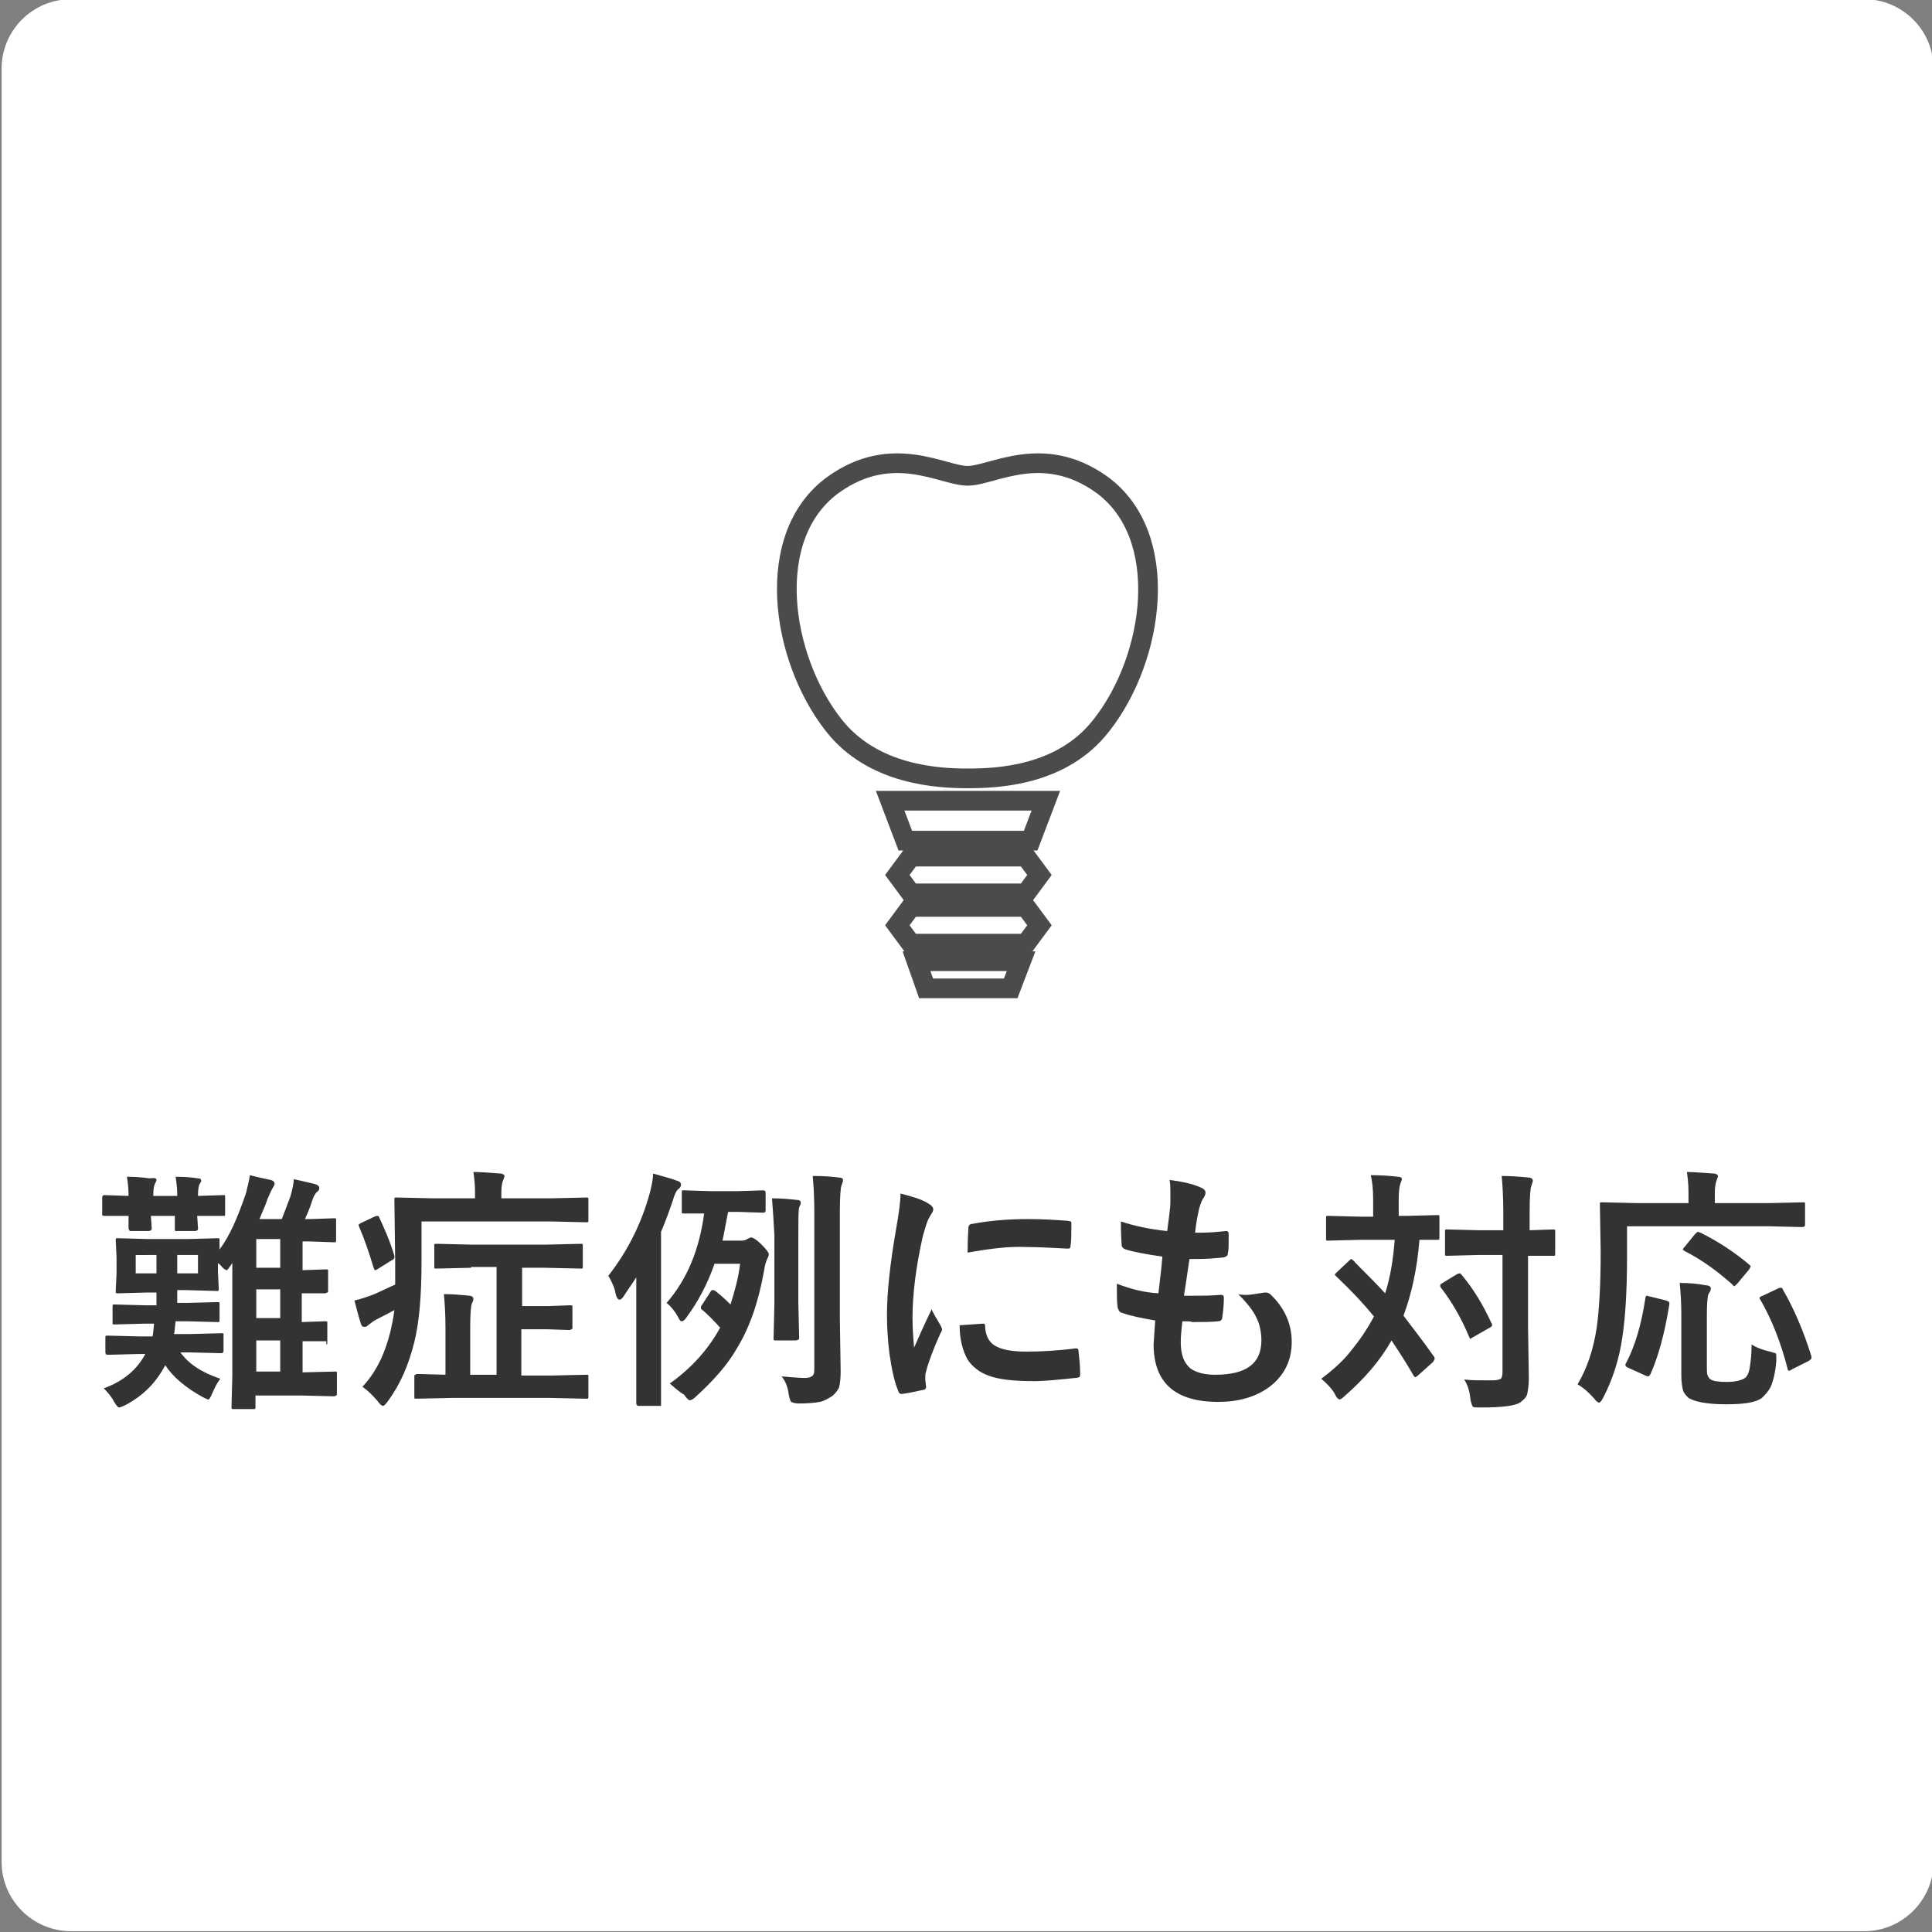 <?xml version="1.0" encoding="utf-8"?>
<!-- Generator: Adobe Illustrator 27.7.0, SVG Export Plug-In . SVG Version: 6.00 Build 0)  -->
<svg version="1.1" id="レイヤー_1" xmlns="http://www.w3.org/2000/svg" xmlns:xlink="http://www.w3.org/1999/xlink" x="0px"
	 y="0px" viewBox="0 0 242 242" style="enable-background:new 0 0 242 242;" xml:space="preserve">
<rect x="0" y="0" width="242" height="242" fill="#808080" stroke="none"/>
<style type="text/css">
	.st0{fill:#FFFFFF;}
	.st1{fill:#323333;}
	.st2{fill:none;stroke:#4C4B4C;stroke-width:2.466;stroke-miterlimit:10;}
</style>
<path class="st0" d="M233.5,241.9H8.9c-4.8,0-8.7-3.9-8.7-8.7V8.6c0-4.8,3.9-8.7,8.7-8.7h224.6c4.8,0,8.7,3.9,8.7,8.7v224.6
	C242.2,238,238.3,241.9,233.5,241.9z"/>
<g>
	<path class="st1" d="M27.6,172.7c-0.4,0.5-0.7,1.1-1,1.8c-0.2,0.5-0.4,0.8-0.5,0.8c-0.1,0-0.3-0.1-0.7-0.3c-2.2-1.2-3.8-2.6-4.7-4
		c-1.1,2.1-2.7,3.8-5,5c-0.4,0.2-0.7,0.3-0.8,0.3c-0.1,0-0.3-0.2-0.6-0.7c-0.3-0.6-0.8-1.2-1.3-1.7c2.5-0.9,4.2-2.4,5.2-4.3h-0.8
		l-3.9,0.1c-0.2,0-0.3-0.1-0.3-0.3v-1.8c0-0.2,0-0.3,0.1-0.3c0,0,0.1,0,0.3,0l3.9,0.1h1.6c0.1-0.3,0.1-0.8,0.2-1.6h-1.2l-3.7,0.1
		c-0.2,0-0.3,0-0.3-0.1c0,0,0-0.1,0-0.3v-1.8c0-0.2,0-0.3,0.1-0.3s0.1,0,0.3,0l3.7,0.1h1.4l0-1.6h-1.2l-3.6,0.1
		c-0.2,0-0.3,0-0.3-0.1c0,0,0-0.1,0-0.3l0.1-2.1v-2l-0.1-2.1c0-0.2,0-0.3,0.1-0.3s0.1,0,0.3,0l3.6,0.1h5.1l3.6-0.1
		c0.2,0,0.3,0,0.3,0.1s0,0.1,0,0.3c0,0,0,0.2,0,0.4c0,0.2,0,0.4,0,0.6c1.3-1.7,2.3-4.1,3.3-7c0.2-0.8,0.4-1.6,0.5-2.3
		c0.8,0.2,1.6,0.4,2.6,0.6c0.4,0.1,0.5,0.3,0.5,0.5c0,0.1-0.1,0.3-0.3,0.6c-0.1,0.2-0.3,0.6-0.6,1.3c-0.2,0.7-0.6,1.5-1,2.5h2.8
		c0.3-0.8,0.7-1.8,1.1-2.9c0.2-0.8,0.4-1.5,0.4-2.1c0.9,0.2,1.8,0.4,2.6,0.6c0.4,0.1,0.6,0.3,0.6,0.5c0,0.2-0.1,0.4-0.3,0.5
		c-0.2,0.2-0.4,0.5-0.6,1.1c-0.2,0.7-0.5,1.4-0.9,2.3h0.6l3-0.1c0.2,0,0.3,0,0.3,0.1s0,0.1,0,0.3v2.3c0,0.2,0,0.3-0.1,0.3
		s-0.1,0-0.3,0l-3-0.1h-0.8v3.6l2.9-0.1c0.2,0,0.3,0,0.3,0.1c0,0,0,0.1,0,0.3v2.2c0,0.2,0,0.3-0.1,0.3s-0.1,0.1-0.3,0.1l-0.9,0
		c-0.6,0-1.3,0-2,0v3.6l2.9-0.1c0.2,0,0.3,0,0.3,0.1c0,0,0,0.1,0,0.3v2.2c0,0.2,0,0.3-0.1,0.3S41,168,40.8,168c0,0-0.3,0-0.9,0
		c-0.6,0-1.3,0-2,0v3.9l4-0.1c0.2,0,0.3,0,0.3,0.1s0,0.1,0,0.3v2.3c0,0.2,0,0.3-0.1,0.3c0,0-0.1,0.1-0.3,0.1l-4-0.1h-5.8v1.4
		c0,0.2,0,0.3-0.1,0.3c0,0-0.1,0-0.3,0h-2.3c-0.2,0-0.3,0-0.3-0.1c0,0,0-0.1,0-0.3l0.1-3.8v-14.1l-0.2,0.3c-0.3,0.4-0.4,0.6-0.5,0.6
		s-0.3-0.1-0.6-0.4c-0.1-0.2-0.3-0.3-0.5-0.5v1.1l0.1,2.1c0,0.2,0,0.3-0.1,0.3c0,0-0.1,0-0.3,0l-3.6-0.1h-1.2l0,1.6h1.3l3.7-0.1
		c0.2,0,0.3,0,0.3,0.1c0,0,0,0.1,0,0.3v1.8c0,0.2,0,0.3-0.1,0.3c0,0-0.1,0-0.3,0l-3.7-0.1H22c-0.1,0.7-0.1,1.2-0.2,1.6h2l3.9-0.1
		c0.2,0,0.3,0,0.3,0.1c0,0,0,0.1,0,0.3v1.8c0,0.2-0.1,0.3-0.3,0.3l-3.9-0.1h-1.2C23.6,170.8,25.2,171.9,27.6,172.7z M19.6,147.8
		c0,0.1-0.1,0.3-0.2,0.5c-0.1,0.2-0.2,0.6-0.2,1.4v0.1h3v-0.1c0-0.9-0.1-1.6-0.2-2.3c1.3,0,2.2,0.1,2.8,0.2c0.3,0,0.4,0.1,0.4,0.3
		c0,0.1-0.1,0.3-0.2,0.4c-0.1,0.2-0.2,0.7-0.2,1.4v0.1l3.1-0.1c0.2,0,0.3,0,0.3,0.1s0,0.1,0,0.3v1.9c0,0.2,0,0.3-0.1,0.3
		c0,0-0.1,0-0.3,0c0,0-0.2,0-0.4,0c-0.8,0-1.7,0-2.7,0l0.1,1.5c0,0.2,0,0.3-0.1,0.3c0,0-0.1,0.1-0.3,0.1h-2.2c-0.2,0-0.3,0-0.3-0.1
		c0,0,0-0.1,0-0.3c0,0,0-0.2,0-0.5c0-0.3,0-0.7,0-1h-3l0.1,1.5c0,0.2,0,0.3-0.1,0.3c0,0-0.1,0.1-0.3,0.1h-2.1c-0.2,0-0.3,0-0.3-0.1
		c0,0-0.1-0.1-0.1-0.3c0,0,0-0.2,0-0.5c0-0.3,0-0.7,0-1c-0.9,0-1.6,0-2.3,0c-0.5,0-0.7,0-0.7,0c-0.2,0-0.2,0-0.3-0.1
		c0,0,0-0.1,0-0.3v-1.9c0-0.2,0.1-0.3,0.3-0.3l3,0.1v-0.1c0-0.9-0.1-1.6-0.2-2.3c1.2,0,2.1,0.1,2.8,0.2
		C19.4,147.5,19.6,147.6,19.6,147.8z M17,159.5h2.6v-2.3H17V159.5z M24.8,159.5v-2.3h-2.6v2.3H24.8z M32.1,158.8h3v-3.6h-3V158.8z
		 M32.1,165.1h3v-3.6h-3V165.1z M32.1,171.8h3v-3.9h-3V171.8z"/>
	<path class="st1" d="M52.8,153.1v5c0,4.2-0.3,7.6-0.9,10c-0.7,2.8-1.7,5.2-3.3,7.4c-0.3,0.4-0.5,0.6-0.6,0.6
		c-0.2,0-0.4-0.2-0.7-0.6c-0.6-0.7-1.2-1.3-1.9-1.8c1.7-1.8,2.8-4.1,3.5-6.9c0.2-0.9,0.4-1.8,0.5-2.7c-0.2,0.1-0.9,0.5-2.3,1.2
		c-0.4,0.2-0.7,0.5-1,0.7c-0.2,0.2-0.3,0.2-0.5,0.2c-0.2,0-0.3-0.1-0.4-0.4c-0.1-0.3-0.4-1.3-0.8-2.9c0.9-0.2,1.7-0.5,2.5-0.8
		c0.9-0.4,1.7-0.8,2.6-1.2c0-0.6,0-1.6,0-2.9l-0.1-7.7c0-0.2,0-0.3,0.1-0.3s0.1,0,0.3,0l4.4,0.1h5.3v-0.8c0-1-0.1-1.8-0.2-2.5
		c1,0,2.1,0.1,3.4,0.2c0.3,0,0.5,0.2,0.5,0.3c0,0.1-0.1,0.3-0.2,0.6c-0.1,0.2-0.2,0.7-0.2,1.4v0.8h6.3l4.3-0.1c0.2,0,0.3,0,0.3,0.1
		c0,0,0,0.1,0,0.3v2.4c0,0.2,0,0.3-0.1,0.3c0,0-0.1,0-0.3,0l-4.3-0.1H52.8z M46.9,152.4c0.2-0.1,0.3-0.1,0.4-0.1
		c0.1,0,0.2,0.1,0.2,0.2c0.6,1.3,1.3,2.8,1.9,4.8c0,0.1,0,0.2,0,0.2c0,0.1-0.1,0.3-0.4,0.4l-1.6,1c-0.2,0.1-0.3,0.2-0.4,0.2
		s-0.1-0.1-0.2-0.3c-0.6-2-1.2-3.7-1.8-5.1c0-0.1-0.1-0.2-0.1-0.2c0-0.1,0.1-0.2,0.3-0.3L46.9,152.4z M59,158.8l-4.3,0.1
		c-0.2,0-0.3,0-0.3-0.1s0-0.1,0-0.3v-2.4c0-0.2,0-0.3,0.1-0.3c0,0,0.1,0,0.3,0l4.3,0.1h9.3l4.3-0.1c0.2,0,0.3,0,0.3,0.1
		c0,0,0,0.1,0,0.3v2.4c0,0.2,0,0.3-0.1,0.3s-0.1,0-0.3,0l-4.3-0.1h-2.9v4.8h3.2l2.8-0.1c0.2,0,0.3,0,0.3,0.1c0,0,0,0.1,0,0.3v2.3
		c0,0.2,0,0.3-0.1,0.3s-0.1,0.1-0.3,0.1l-2.8-0.1h-3.2v5.8H69l4.4-0.1c0.2,0,0.3,0,0.3,0.1c0,0,0,0.1,0,0.3v2.3c0,0.2,0,0.3-0.1,0.3
		c0,0-0.1,0-0.3,0l-4.4-0.1H56.7l-4.5,0.1c-0.2,0-0.3,0-0.3-0.1c0-0.1,0-0.2,0-0.3v-2.3c0-0.2,0-0.3,0.1-0.3s0.1-0.1,0.3-0.1
		l3.5,0.1v-5.8c0-1.9-0.1-3.3-0.2-4.3c1.1,0,2.2,0.1,3.2,0.2c0.3,0,0.5,0.2,0.5,0.4c0,0.2-0.1,0.4-0.2,0.6c-0.1,0.2-0.2,1.2-0.2,2.8
		v6.1h3.3v-13.5H59z"/>
	<path class="st1" d="M76.2,159.8c2.5-3.2,4.2-6.7,5.2-10.4c0.2-0.8,0.4-1.6,0.4-2.4c1.5,0.4,2.5,0.7,3,0.9c0.4,0.1,0.5,0.3,0.5,0.5
		c0,0.2-0.1,0.4-0.4,0.6c-0.2,0.2-0.4,0.6-0.6,1.3c-0.4,1.2-0.9,2.6-1.5,4v16.6l0,4.9c0,0.2,0,0.3,0,0.3c0,0-0.1,0-0.3,0h-2.5
		c-0.2,0-0.3-0.1-0.3-0.4l0-4.9v-6.8c0-1.7,0-3.1,0-4c-0.5,0.8-1.1,1.6-1.6,2.4c-0.2,0.3-0.4,0.4-0.5,0.4c-0.2,0-0.4-0.3-0.5-0.8
		C77,161.3,76.6,160.5,76.2,159.8z M83.9,173.3c2.8-2,4.9-4.4,6.3-7c-0.8-0.9-1.6-1.7-2.2-2.2c-0.2-0.1-0.2-0.2-0.2-0.3
		c0-0.1,0-0.2,0.1-0.3l1.1-1.7c0.1-0.2,0.2-0.2,0.3-0.2c0.1,0,0.2,0,0.3,0.1c0.9,0.7,1.5,1.3,1.9,1.7c0.5-1.6,1-3.3,1.2-5.1h-3.2
		c-0.9,2.6-2.1,4.8-3.5,6.7c-0.2,0.3-0.4,0.5-0.6,0.5s-0.3-0.2-0.5-0.6c-0.4-0.7-0.9-1.3-1.4-1.7c2.6-3,4.1-6.7,4.7-11.2
		c-0.7,0-1.3,0-1.9,0c-0.4,0-0.6,0-0.6,0c-0.2,0-0.3,0-0.3-0.1s0-0.1,0-0.3v-2.2c0-0.2,0-0.3,0.1-0.3s0.1,0,0.3,0l3.1,0.1h3.6
		l3.1-0.1c0.2,0,0.3,0.1,0.3,0.3v2.2c0,0.2-0.1,0.3-0.3,0.3l-3.1-0.1h-1.3c-0.3,1.5-0.5,2.7-0.7,3.6h2.4c0.3,0,0.6-0.1,0.7-0.2
		c0.2-0.1,0.4-0.2,0.5-0.2c0.2,0,0.7,0.3,1.3,0.9c0.6,0.6,0.9,1,0.9,1.2c0,0.2-0.1,0.4-0.2,0.6s-0.3,0.7-0.4,1.5
		c-0.7,3.9-1.8,7.1-3.4,9.7c-1.2,2.1-3,4.1-5.2,6.1c-0.3,0.3-0.6,0.4-0.7,0.4c-0.1,0-0.4-0.2-0.7-0.7
		C85,174.3,84.5,173.8,83.9,173.3z M96.7,150.1c1.2,0,2.2,0.1,3.1,0.2c0.3,0,0.5,0.1,0.5,0.3c0,0.1,0,0.3-0.1,0.4
		c-0.1,0.2-0.1,0.3-0.1,0.3c-0.1,0.3-0.1,1.4-0.1,3.4v8.6l0.1,4.2c0,0.2,0,0.3-0.1,0.3s-0.1,0.1-0.3,0.1h-2.5c-0.2,0-0.3,0-0.3-0.1
		s0-0.1,0-0.3l0.1-4.2v-8.6C96.9,152.9,96.8,151.3,96.7,150.1z M97.9,172.4c1.2,0.1,2.1,0.2,2.9,0.2c0.5,0,0.8-0.1,1-0.3
		c0.2-0.2,0.2-0.5,0.2-1v-19.5c0-1.9-0.1-3.4-0.2-4.5c1.5,0,2.6,0.1,3.3,0.2c0.3,0,0.5,0.1,0.5,0.3c0,0.2-0.1,0.4-0.2,0.7
		c-0.1,0.3-0.2,1.3-0.2,3.2v13.5l0.1,6.6c0,0.9-0.1,1.6-0.2,2c-0.2,0.4-0.5,0.8-0.9,1.1c-0.5,0.3-1,0.6-1.5,0.7
		c-0.6,0.1-1.4,0.2-2.6,0.2c-0.5,0-0.8-0.1-1-0.2c-0.1-0.1-0.2-0.4-0.3-0.9C98.7,173.8,98.4,173,97.9,172.4z"/>
	<path class="st1" d="M112.8,149.5c1.5,0.4,2.6,0.7,3.4,1.2c0.5,0.3,0.7,0.5,0.7,0.8c0,0.2-0.2,0.5-0.5,1c-0.3,0.5-0.5,1.3-0.8,2.3
		c-0.9,4-1.3,7.4-1.3,10.3c0,1.4,0.1,2.6,0.2,3.7c1.4-3.2,2.2-4.8,2.2-4.8c0.1,0.3,0.5,1,1.1,2c0.1,0.2,0.2,0.4,0.2,0.5
		c0,0.2-0.1,0.3-0.2,0.5c-0.9,2-1.5,3.6-1.8,4.8c-0.1,0.2-0.1,0.5-0.1,1l0.1,0.9c0,0.2-0.1,0.4-0.4,0.4c-0.9,0.2-1.8,0.4-2.6,0.5
		c0,0-0.1,0-0.1,0c-0.2,0-0.3-0.1-0.4-0.4c-0.5-1.2-0.8-2.7-1.1-4.7c-0.2-1.7-0.3-3.3-0.3-4.8c0-2.9,0.4-6.4,1.1-10.5
		C112.6,152,112.8,150.4,112.8,149.5z M120.2,166l2.9-0.2c0,0,0,0,0.1,0c0.2,0,0.2,0.2,0.2,0.5c0.1,1.2,0.6,2,1.5,2.4
		c0.8,0.4,2,0.6,3.7,0.6c1.7,0,3.8-0.1,6.1-0.4c0.1,0,0.1,0,0.1,0c0.2,0,0.3,0.1,0.3,0.4c0.1,0.9,0.2,1.8,0.2,2.8
		c0,0.2,0,0.3-0.1,0.4c-0.1,0-0.2,0.1-0.5,0.1c-2,0.2-3.7,0.4-5.2,0.4c-2.5,0-4.4-0.2-5.7-0.7c-1.1-0.4-2-1.1-2.6-2
		C120.6,169.2,120.2,167.8,120.2,166z M121.2,156.9c0-1.8,0.1-2.9,0.1-3.1c0-0.3,0.2-0.5,0.5-0.5c2.1-0.4,4.4-0.6,7-0.6
		c1.8,0,3.4,0.1,4.7,0.2c0.3,0,0.6,0.1,0.6,0.1c0.1,0,0.1,0.1,0.1,0.3c0,1.2,0,2.1-0.1,2.7c0,0.3-0.1,0.4-0.3,0.4c0,0,0,0-0.1,0
		c-1.9-0.1-3.7-0.2-5.2-0.2C126.4,156.1,124,156.4,121.2,156.9z"/>
	<path class="st1" d="M148.1,165.5c-0.1,1-0.2,1.8-0.2,2.6c0,1.6,0.4,2.6,1.2,3.3c0.7,0.5,1.7,0.8,3.1,0.8c3.9,0,5.8-1.4,5.8-4.3
		c0-1-0.2-2-0.6-2.8c-0.4-0.9-1.2-1.9-2.3-3c0.3,0.1,0.7,0.1,1,0.1c0.4,0,1.1-0.1,2.3-0.3c0.1,0,0.1,0,0.2,0c0.2,0,0.3,0.1,0.5,0.2
		c1.8,1.7,2.7,3.7,2.7,6c0,2.4-1,4.3-2.9,5.7c-1.7,1.2-3.8,1.8-6.3,1.8c-5.4,0-8.1-2.4-8.1-7.2c0-0.3,0.1-1.3,0.2-3
		c-1.8-0.3-3.2-0.6-4.3-1c-0.2-0.1-0.3-0.3-0.4-0.6c-0.1-0.7-0.1-1.3-0.1-1.9c0-0.4,0-0.7,0-1.1c1.8,0.7,3.5,1.1,5.2,1.2
		c0.2-1.7,0.4-3.3,0.5-4.6c-2.1-0.3-3.7-0.6-4.6-0.9c-0.3-0.1-0.5-0.3-0.5-0.5c-0.1-1.5-0.1-2.5-0.1-3c1.8,0.6,3.8,1,5.8,1.2
		c0.2-1.6,0.4-2.8,0.4-3.7c0-0.4,0-0.8,0-1.2c0-0.5,0-1-0.1-1.5c1.6,0.2,2.9,0.5,3.8,0.9c0.5,0.2,0.7,0.4,0.7,0.7
		c0,0.2-0.1,0.4-0.2,0.6c-0.2,0.2-0.4,0.7-0.6,1.4c-0.2,0.9-0.4,1.9-0.5,3c0.3,0,0.7,0,1,0c0.9,0,1.8-0.1,2.9-0.2
		c0.2,0,0.3,0.1,0.3,0.4c0,0.3,0,0.6,0,0.9c0,0.6,0,1.1-0.1,1.5c0,0.3-0.2,0.4-0.5,0.5c-1,0.1-2.1,0.2-3.3,0.2c-0.2,0-0.5,0-1,0
		c-0.1,0.5-0.3,2.1-0.7,4.6c0.5,0,0.9,0,1.2,0c1.1,0,2.2,0,3.3-0.1c0.1,0,0.1,0,0.2,0c0.2,0,0.3,0.1,0.3,0.4c0,0.9-0.1,1.7-0.2,2.4
		c0,0.3-0.2,0.5-0.5,0.5c-0.9,0.1-2,0.1-3.3,0.1C149.2,165.5,148.7,165.5,148.1,165.5z"/>
	<path class="st1" d="M169.7,158.1c1.5,1.5,2.8,2.8,3.8,3.9c0.6-1.8,1-4.1,1.2-6.7h-4.4l-3.9,0.1c-0.2,0-0.3,0-0.3-0.1
		c0,0,0-0.1,0-0.3v-2.4c0-0.2,0-0.3,0.1-0.3c0,0,0.1,0,0.3,0l3.9,0.1h1.6v-2.1c0-1.3-0.1-2.3-0.3-3.1c1.4,0,2.6,0.1,3.4,0.2
		c0.3,0,0.5,0.1,0.5,0.3c0,0.1-0.1,0.3-0.2,0.6c-0.1,0.3-0.2,0.9-0.2,1.9v2.1h0.9l3.9-0.1c0.2,0,0.3,0,0.3,0.1s0,0.1,0,0.3v2.4
		c0,0.2,0,0.3-0.1,0.3c0,0-0.1,0-0.3,0c0,0-0.2,0-0.7,0c-0.4,0-0.9,0-1.4,0c-0.3,3.7-1,6.8-2,9.5c1.3,1.7,2.6,3.4,3.8,5.1
		c0.1,0.1,0.1,0.2,0.1,0.3c0,0.1-0.1,0.2-0.2,0.4l-1.9,1.7c-0.1,0.1-0.3,0.2-0.3,0.2c-0.1,0-0.2-0.1-0.3-0.3
		c-0.8-1.4-1.7-2.8-2.7-4.3c-1.4,2.5-3.4,4.8-5.8,6.9c-0.3,0.3-0.6,0.5-0.7,0.5c-0.1,0-0.4-0.2-0.6-0.7c-0.4-0.7-1-1.3-1.7-1.9
		c1.6-1.2,2.9-2.4,3.8-3.6c0.9-1.1,1.9-2.5,2.8-4.2c-1.3-1.6-2.8-3.2-4.7-5c-0.1-0.1-0.2-0.2-0.2-0.2c0-0.1,0.1-0.2,0.2-0.3l1.6-1.5
		c0.1-0.1,0.2-0.2,0.3-0.2C169.6,158,169.7,158,169.7,158.1z M183.1,159.7c1.5,1.8,2.7,3.8,3.7,6c0.1,0.1,0.1,0.2,0.1,0.3
		c0,0.1-0.1,0.2-0.3,0.3l-2.1,1.2c-0.2,0.1-0.3,0.2-0.3,0.2c-0.1,0-0.1-0.1-0.2-0.3c-1-2.4-2.2-4.4-3.5-6.1
		c-0.1-0.1-0.1-0.2-0.1-0.3c0-0.1,0.1-0.2,0.3-0.3l1.8-1.1c0.2-0.1,0.3-0.1,0.4-0.1C182.9,159.5,183,159.6,183.1,159.7z
		 M183.4,172.8c0.9,0.1,1.9,0.1,2.8,0.1c0.3,0,0.6,0,0.8,0c0.5,0,0.8-0.1,1-0.2c0.1-0.1,0.2-0.4,0.2-0.8v-14.7h-3.1l-3.8,0.1
		c-0.2,0-0.3,0-0.3-0.1c0,0,0-0.1,0-0.3v-2.6c0-0.2,0-0.3,0.1-0.3c0,0,0.1,0,0.3,0l3.8,0.1h3.1v-2.3c0-1.9-0.1-3.4-0.2-4.5
		c1.2,0,2.4,0.1,3.4,0.2c0.3,0,0.5,0.2,0.5,0.4c0,0.1-0.1,0.4-0.2,0.7c-0.1,0.2-0.2,1.3-0.2,3.2v2.3l2.9-0.1c0.2,0,0.3,0,0.3,0.1
		s0,0.1,0,0.3v2.6c0,0.2,0,0.3-0.1,0.3c0,0-0.1,0-0.3,0c0,0-0.2,0-0.4,0c-0.8,0-1.6,0-2.6,0v8.8l0.1,6.5c0,0.9-0.1,1.5-0.2,2
		c-0.1,0.4-0.4,0.7-0.8,1c-0.6,0.5-2.3,0.7-5.1,0.7c-0.5,0-0.8,0-0.9-0.1c-0.1-0.1-0.2-0.4-0.3-0.8
		C184.1,174.2,183.8,173.4,183.4,172.8z"/>
	<path class="st1" d="M203.8,153.7v3.8c0,4.1-0.2,7.5-0.6,10.1c-0.4,2.7-1.2,5.2-2.4,7.5c-0.2,0.4-0.4,0.6-0.5,0.6
		c-0.1,0-0.4-0.2-0.6-0.5c-0.7-0.8-1.4-1.4-2.1-1.8c1.2-2,2-4.4,2.4-7.1c0.3-2.1,0.5-5.2,0.5-9.5l-0.1-5.9c0-0.2,0-0.3,0.1-0.3
		c0,0,0.1,0,0.3,0l4.3,0.1h6.4v-1.3c0-1.1-0.1-1.9-0.2-2.6c0.8,0,1.9,0.1,3.4,0.2c0.3,0,0.5,0.2,0.5,0.3c0,0.1-0.1,0.3-0.2,0.6
		c-0.1,0.3-0.2,0.8-0.2,1.4v1.4h6.8l4.2-0.1c0.2,0,0.3,0,0.3,0.1c0,0,0,0.1,0,0.3v2.4c0,0.2-0.1,0.3-0.4,0.3l-4.2-0.1H203.8z
		 M206.7,162.4l2,0.5c0.3,0.1,0.4,0.2,0.4,0.3c0,0,0,0.1,0,0.2c-0.6,3.7-1.4,6.6-2.4,8.8c-0.1,0.1-0.2,0.2-0.2,0.2
		c-0.1,0-0.2,0-0.4-0.1l-2.2-1c-0.2-0.1-0.3-0.2-0.3-0.3c0-0.1,0-0.2,0.1-0.3c1.1-2.1,1.9-4.8,2.4-8.1c0-0.2,0.1-0.3,0.2-0.3
		C206.4,162.3,206.5,162.4,206.7,162.4z M219.4,168.4c0.6,0.4,1.4,0.7,2.3,0.9c0.4,0.1,0.6,0.2,0.7,0.2c0.1,0.1,0.1,0.2,0.1,0.4
		c0,0.1,0,0.3,0,0.5c-0.1,1.5-0.4,2.6-0.7,3.3c-0.3,0.6-0.7,1-1.1,1.4c-0.8,0.6-2.3,0.8-4.5,0.8c-2.3,0-3.9-0.3-4.7-0.8
		c-0.3-0.3-0.6-0.6-0.7-1c-0.1-0.4-0.2-1-0.2-1.8v-7.8c0-1.4-0.1-2.7-0.2-3.8c1.2,0,2.3,0.1,3.3,0.3c0.4,0,0.6,0.2,0.6,0.4
		c0,0.2-0.1,0.4-0.3,0.7c-0.1,0.2-0.2,1.1-0.2,2.6v6.4c0,0.6,0,1,0.1,1.2c0.1,0.2,0.2,0.4,0.4,0.5c0.3,0.2,1,0.3,2,0.3
		c1.1,0,1.8-0.2,2.3-0.5c0.3-0.3,0.5-0.7,0.6-1.5C219.3,170.5,219.4,169.6,219.4,168.4z M213,154.4c2.2,1.1,4.2,2.4,6.1,4
		c0.1,0.1,0.2,0.2,0.2,0.2s-0.1,0.2-0.2,0.4l-1.5,1.8c-0.2,0.2-0.3,0.3-0.4,0.3c-0.1,0-0.1-0.1-0.2-0.2c-1.8-1.6-3.8-3.1-6-4.2
		c-0.1-0.1-0.2-0.1-0.2-0.2c0-0.1,0.1-0.2,0.2-0.3l1.3-1.6c0.2-0.2,0.3-0.3,0.4-0.3C212.8,154.3,212.9,154.4,213,154.4z
		 M220.5,162.8c-0.1-0.1-0.1-0.2-0.1-0.2c0-0.1,0.1-0.2,0.4-0.3l1.9-0.9c0.2-0.1,0.3-0.1,0.4-0.1c0.1,0,0.2,0.1,0.2,0.2
		c1.4,2.4,2.6,5.2,3.6,8.4c0,0.1,0,0.2,0,0.2c0,0.1-0.1,0.2-0.4,0.4l-2,1c-0.2,0.1-0.3,0.2-0.4,0.2c-0.1,0-0.2-0.1-0.2-0.3
		C223.1,168.3,222,165.4,220.5,162.8z"/>
</g>
<path class="st2" d="M138,60.7c-7.4-5.3-13.7-1.1-16.8-1.1c-3.1,0-9.4-4.2-16.8,1.1c-8.9,6.4-6.6,21.7,0,30.1
	c4.9,6.3,13.1,6.7,16.8,6.7c3.7,0,11.9-0.3,16.8-6.7C144.6,82.4,146.8,67.1,138,60.7z"/>
<polygon class="st2" points="113.4,100.3 111.5,100.3 113.4,105.3 129.1,105.3 131,100.3 129.1,100.3 "/>
<polygon class="st2" points="116,123.8 126.6,123.8 127.9,120.4 114.8,120.4 "/>
<polygon class="st2" points="114.1,107.3 112.4,109.6 114.1,111.9 128.5,111.9 130.2,109.6 128.5,107.3 "/>
<polygon class="st2" points="114.1,113.6 112.4,115.9 114.1,118.2 128.5,118.2 130.2,115.9 128.5,113.6 "/>
</svg>
